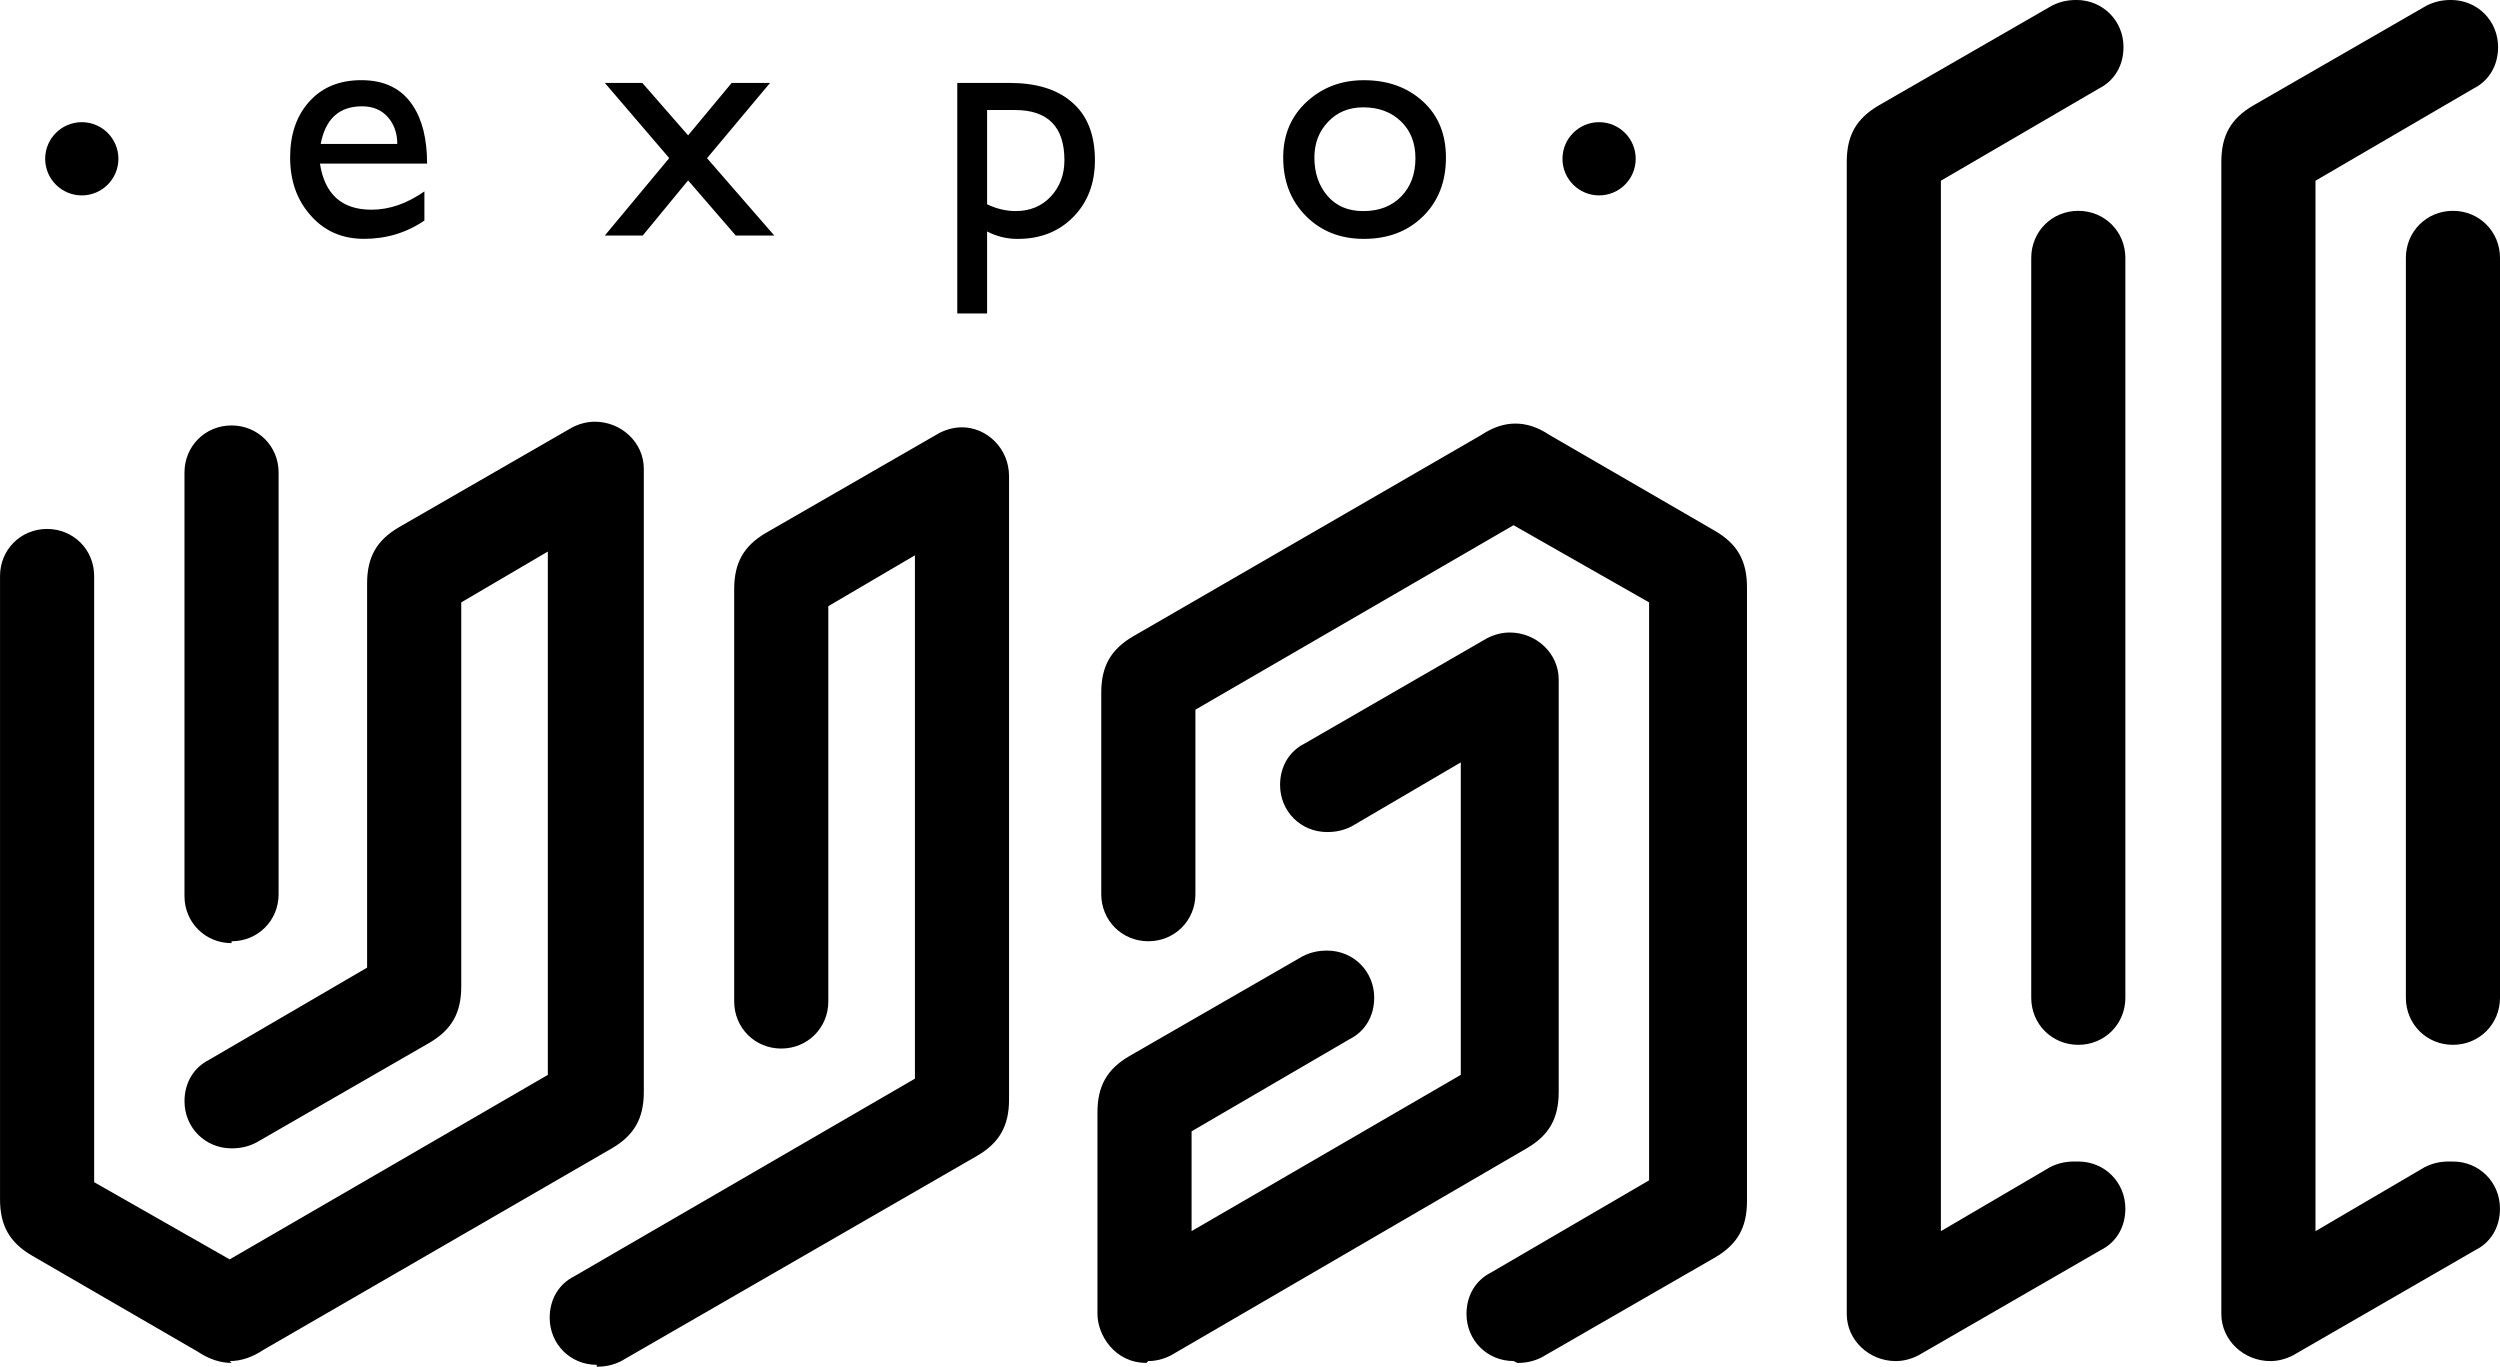 <?xml version="1.0" encoding="UTF-8"?> <!-- Creator: CorelDRAW 2019 (64-Bit) --> <svg xmlns="http://www.w3.org/2000/svg" xmlns:xlink="http://www.w3.org/1999/xlink" xml:space="preserve" width="29.633mm" height="16.2mm" style="shape-rendering:geometricPrecision; text-rendering:geometricPrecision; image-rendering:optimizeQuality; fill-rule:evenodd; clip-rule:evenodd" viewBox="0 0 954.59 521.86"> <defs> <style type="text/css"> <![CDATA[ .fil1 {fill:black} .fil0 {fill:black;fill-rule:nonzero} ]]> </style> </defs> <g id="Слой_x0020_1">  <g id="_2549165230304"> <path class="fil0" d="M87.69 519.71c4.31,0 8.63,-1.44 12.94,-4.31l132.98 -76.91c8.62,-5.03 12.22,-11.5 12.22,-21.57l0 -237.93c0,-10.06 -8.63,-17.97 -18.69,-17.97 -2.87,0 -5.75,0.72 -8.62,2.16l-66.13 38.1c-8.63,5.03 -12.22,11.5 -12.22,21.56l0 146.64 -60.38 35.22c-5.75,2.88 -9.34,8.63 -9.34,15.81 0,10.06 7.91,17.97 17.97,17.97 3.6,0 6.47,-0.72 9.35,-2.16l66.13 -38.1c8.63,-5.03 12.22,-11.5 12.22,-21.57l0 -146.64 33.06 -19.41 0 199.83 -121.48 70.44 -51.75 -29.47 0 -231.46c0,-10.07 -7.91,-17.97 -17.97,-17.97 -10.07,0 -17.97,7.91 -17.97,17.97l0 237.93c0,10.07 3.6,16.54 12.22,21.57l63.26 36.66c4.31,2.87 8.63,4.31 12.94,4.31l-0.72 -0.72zm0.72 -160.3c10.07,0 17.97,-7.91 17.97,-17.97l0 -161.02c0,-10.06 -7.9,-17.97 -17.97,-17.97 -10.06,0 -17.97,7.91 -17.97,17.97l0 161.73c0,10.06 7.91,17.97 17.97,17.97l0 -0.72zm139.45 162.45c3.6,0 6.47,-0.72 9.35,-2.16l135.86 -78.35c8.62,-5.03 12.22,-11.5 12.22,-21.57l0 -237.93c0,-10.78 -8.63,-18.69 -17.97,-18.69 -2.88,0 -5.75,0.72 -8.63,2.16l-66.13 38.1c-8.63,5.03 -12.22,11.5 -12.22,21.56l0 157.42c0,10.06 7.91,17.97 17.97,17.97 10.06,0 17.97,-7.91 17.97,-17.97l0 -150.95 33.07 -19.41 0 199.83 -130.11 75.48c-5.75,2.88 -9.35,8.63 -9.35,15.82 0,10.06 7.91,17.97 17.97,17.97l0 0.72zm351.5 -1.44c3.6,0 6.47,-0.72 9.35,-2.16l66.13 -38.1c8.62,-5.03 12.22,-11.5 12.22,-21.56l0 -234.34c0,-10.06 -3.6,-16.53 -12.22,-21.56l-63.26 -36.66c-4.31,-2.88 -8.63,-4.31 -12.94,-4.31 -4.31,0 -8.63,1.44 -12.94,4.31l-132.98 76.91c-8.63,5.03 -12.22,11.5 -12.22,21.56l0 76.92c0,10.06 7.91,17.97 17.98,17.97 10.06,0 17.97,-7.91 17.97,-17.97l0 -70.45 121.48 -70.44 51.75 29.47 0 220.68 -60.38 35.22c-5.75,2.88 -9.34,8.63 -9.34,15.81 0,10.06 7.9,17.97 17.97,17.97l1.44 0.72zm-140.89 -0.72c2.87,0 5.75,-0.72 8.62,-2.16l135.86 -79.07c8.63,-5.03 12.22,-11.5 12.22,-21.57l0 -157.42c0,-10.06 -8.62,-17.97 -18.69,-17.97 -2.87,0 -5.75,0.72 -8.63,2.16l-69.72 40.25c-5.75,2.88 -9.35,8.63 -9.35,15.81 0,10.06 7.91,17.97 17.97,17.97 3.59,0 6.47,-0.72 9.34,-2.16l41.69 -24.44 0 119.32 -102.79 59.66 0 -38.1 60.38 -35.22c5.75,-2.87 9.35,-8.62 9.35,-15.81 0,-10.07 -7.91,-17.98 -17.97,-17.98 -3.6,0 -6.47,0.72 -9.35,2.16l-66.13 38.1c-8.63,5.03 -12.22,11.5 -12.22,21.57l0 76.91c0,7.91 6.47,18.69 18.69,18.69l0.72 -0.72zm353.66 -76.2c-3.59,0 -6.47,0.72 -9.34,2.16l-41.69 24.44 0 -401.1 60.38 -35.22c5.75,-2.87 9.35,-8.62 9.35,-15.81 0,-10.07 -7.91,-17.98 -17.97,-17.98 -3.59,0 -6.47,0.72 -9.35,2.16l-66.13 38.1c-8.62,5.03 -12.22,11.5 -12.22,21.57l0 439.92c0,10.06 8.63,17.97 18.69,17.97 2.87,0 5.75,-0.72 8.62,-2.16l69.73 -40.25c5.75,-2.87 9.34,-8.62 9.34,-15.81 0,-10.07 -7.91,-17.98 -17.97,-17.98l-1.44 0zm1.44 -363c-10.07,0 -17.97,7.91 -17.97,17.98l0 282.5c0,10.06 7.91,17.97 17.97,17.97 10.06,0 17.97,-7.91 17.97,-17.97l0 -282.5c0,-10.07 -7.91,-17.98 -17.97,-17.98zm141.61 363c-3.6,0 -6.47,0.72 -9.35,2.16l-41.69 24.44 0 -401.1 60.38 -35.22c5.75,-2.87 9.34,-8.62 9.34,-15.81 0,-10.07 -7.91,-17.98 -17.97,-17.98 -3.59,0 -6.47,0.72 -9.35,2.16l-66.13 38.1c-8.62,5.03 -12.22,11.5 -12.22,21.57l0 439.92c0,10.06 8.63,17.97 18.69,17.97 2.88,0 5.75,-0.72 8.63,-2.16l69.73 -40.25c5.75,-2.87 9.34,-8.62 9.34,-15.81 0,-10.07 -7.91,-17.98 -17.97,-17.98l-1.44 0zm1.44 -363c-10.06,0 -17.97,7.91 -17.97,17.98l0 282.5c0,10.06 7.91,17.97 17.97,17.97 10.06,0 17.97,-7.91 17.97,-17.97l0 -282.5c0,-10.07 -7.91,-17.98 -17.97,-17.98z"></path> <path class="fil0" d="M162.05 73.08l0 11.13c-6.82,4.66 -14.5,6.99 -23.05,6.99 -8.54,0 -15.45,-3.11 -20.71,-9.32 -5.01,-5.78 -7.51,-13.03 -7.51,-21.75 0,-8.63 2.33,-15.62 6.99,-20.97 4.92,-5.7 11.65,-8.55 20.19,-8.55 8.89,0 15.45,3.24 19.68,9.71 3.62,5.44 5.44,12.82 5.44,22.14l-40.91 0c1.81,11.74 8.37,17.61 19.68,17.61 6.82,0 13.55,-2.33 20.2,-6.99zm-39.61 -18.12l29.25 0c0,-4.1 -1.2,-7.53 -3.62,-10.27 -2.42,-2.74 -5.7,-4.1 -9.83,-4.1 -8.72,0 -13.98,4.79 -15.79,14.37zm171.59 -23.3l-24.06 28.74 25.67 29.52 -14.71 0 -18.19 -21.04 -17.31 21.04 -14.48 0 24.58 -29.56 -24.58 -28.7 14.31 0 17.48 20.02 16.64 -20.02 14.65 0zm82.88 56.7l0 31.33 -11.39 0 0 -88.03 19.94 0c10.1,0 17.95,2.37 23.56,7.12 6.04,5.01 9.06,12.47 9.06,22.4 0,8.8 -2.74,16.01 -8.22,21.62 -5.48,5.61 -12.58,8.42 -21.3,8.42 -4.15,0 -8.03,-0.95 -11.65,-2.85zm0 -46.35l0 35.99c3.62,1.73 7.25,2.59 10.88,2.59 5.52,0 10.01,-1.86 13.46,-5.57 3.45,-3.71 5.18,-8.33 5.18,-13.85 0,-12.78 -6.3,-19.16 -18.9,-19.16l-10.61 0zm143.87 -11.39c9.06,0 16.55,2.68 22.46,8.03 5.91,5.35 8.87,12.51 8.87,21.49 0,9.24 -2.91,16.72 -8.74,22.46 -5.83,5.74 -13.36,8.61 -22.59,8.61 -8.97,0 -16.35,-2.91 -22.14,-8.74 -5.78,-5.82 -8.67,-13.27 -8.67,-22.33 0,-8.63 2.98,-15.71 8.93,-21.23 5.96,-5.52 13.25,-8.29 21.88,-8.29zm-0.26 10.36c-5.43,0 -9.9,1.83 -13.39,5.5 -3.5,3.67 -5.25,8.22 -5.25,13.66 0,5.87 1.66,10.75 4.98,14.63 3.32,3.88 7.88,5.83 13.66,5.83 6.04,0 10.88,-1.86 14.5,-5.57 3.63,-3.71 5.44,-8.59 5.44,-14.63 0,-5.87 -1.86,-10.57 -5.57,-14.11 -3.71,-3.54 -8.5,-5.31 -14.37,-5.31z"></path> <path class="fil1" d="M31.23 46.65c-7.72,0 -13.98,6.26 -13.98,13.98 0,7.72 6.26,13.98 13.98,13.98 7.72,0 13.98,-6.26 13.98,-13.98 0,-7.72 -6.26,-13.98 -13.98,-13.98z"></path> <path class="fil1" d="M610.59 46.65c-7.72,0 -13.98,6.26 -13.98,13.98 0,7.72 6.26,13.98 13.98,13.98 7.72,0 13.98,-6.26 13.98,-13.98 0,-7.72 -6.26,-13.98 -13.98,-13.98z"></path> </g> </g> </svg> 